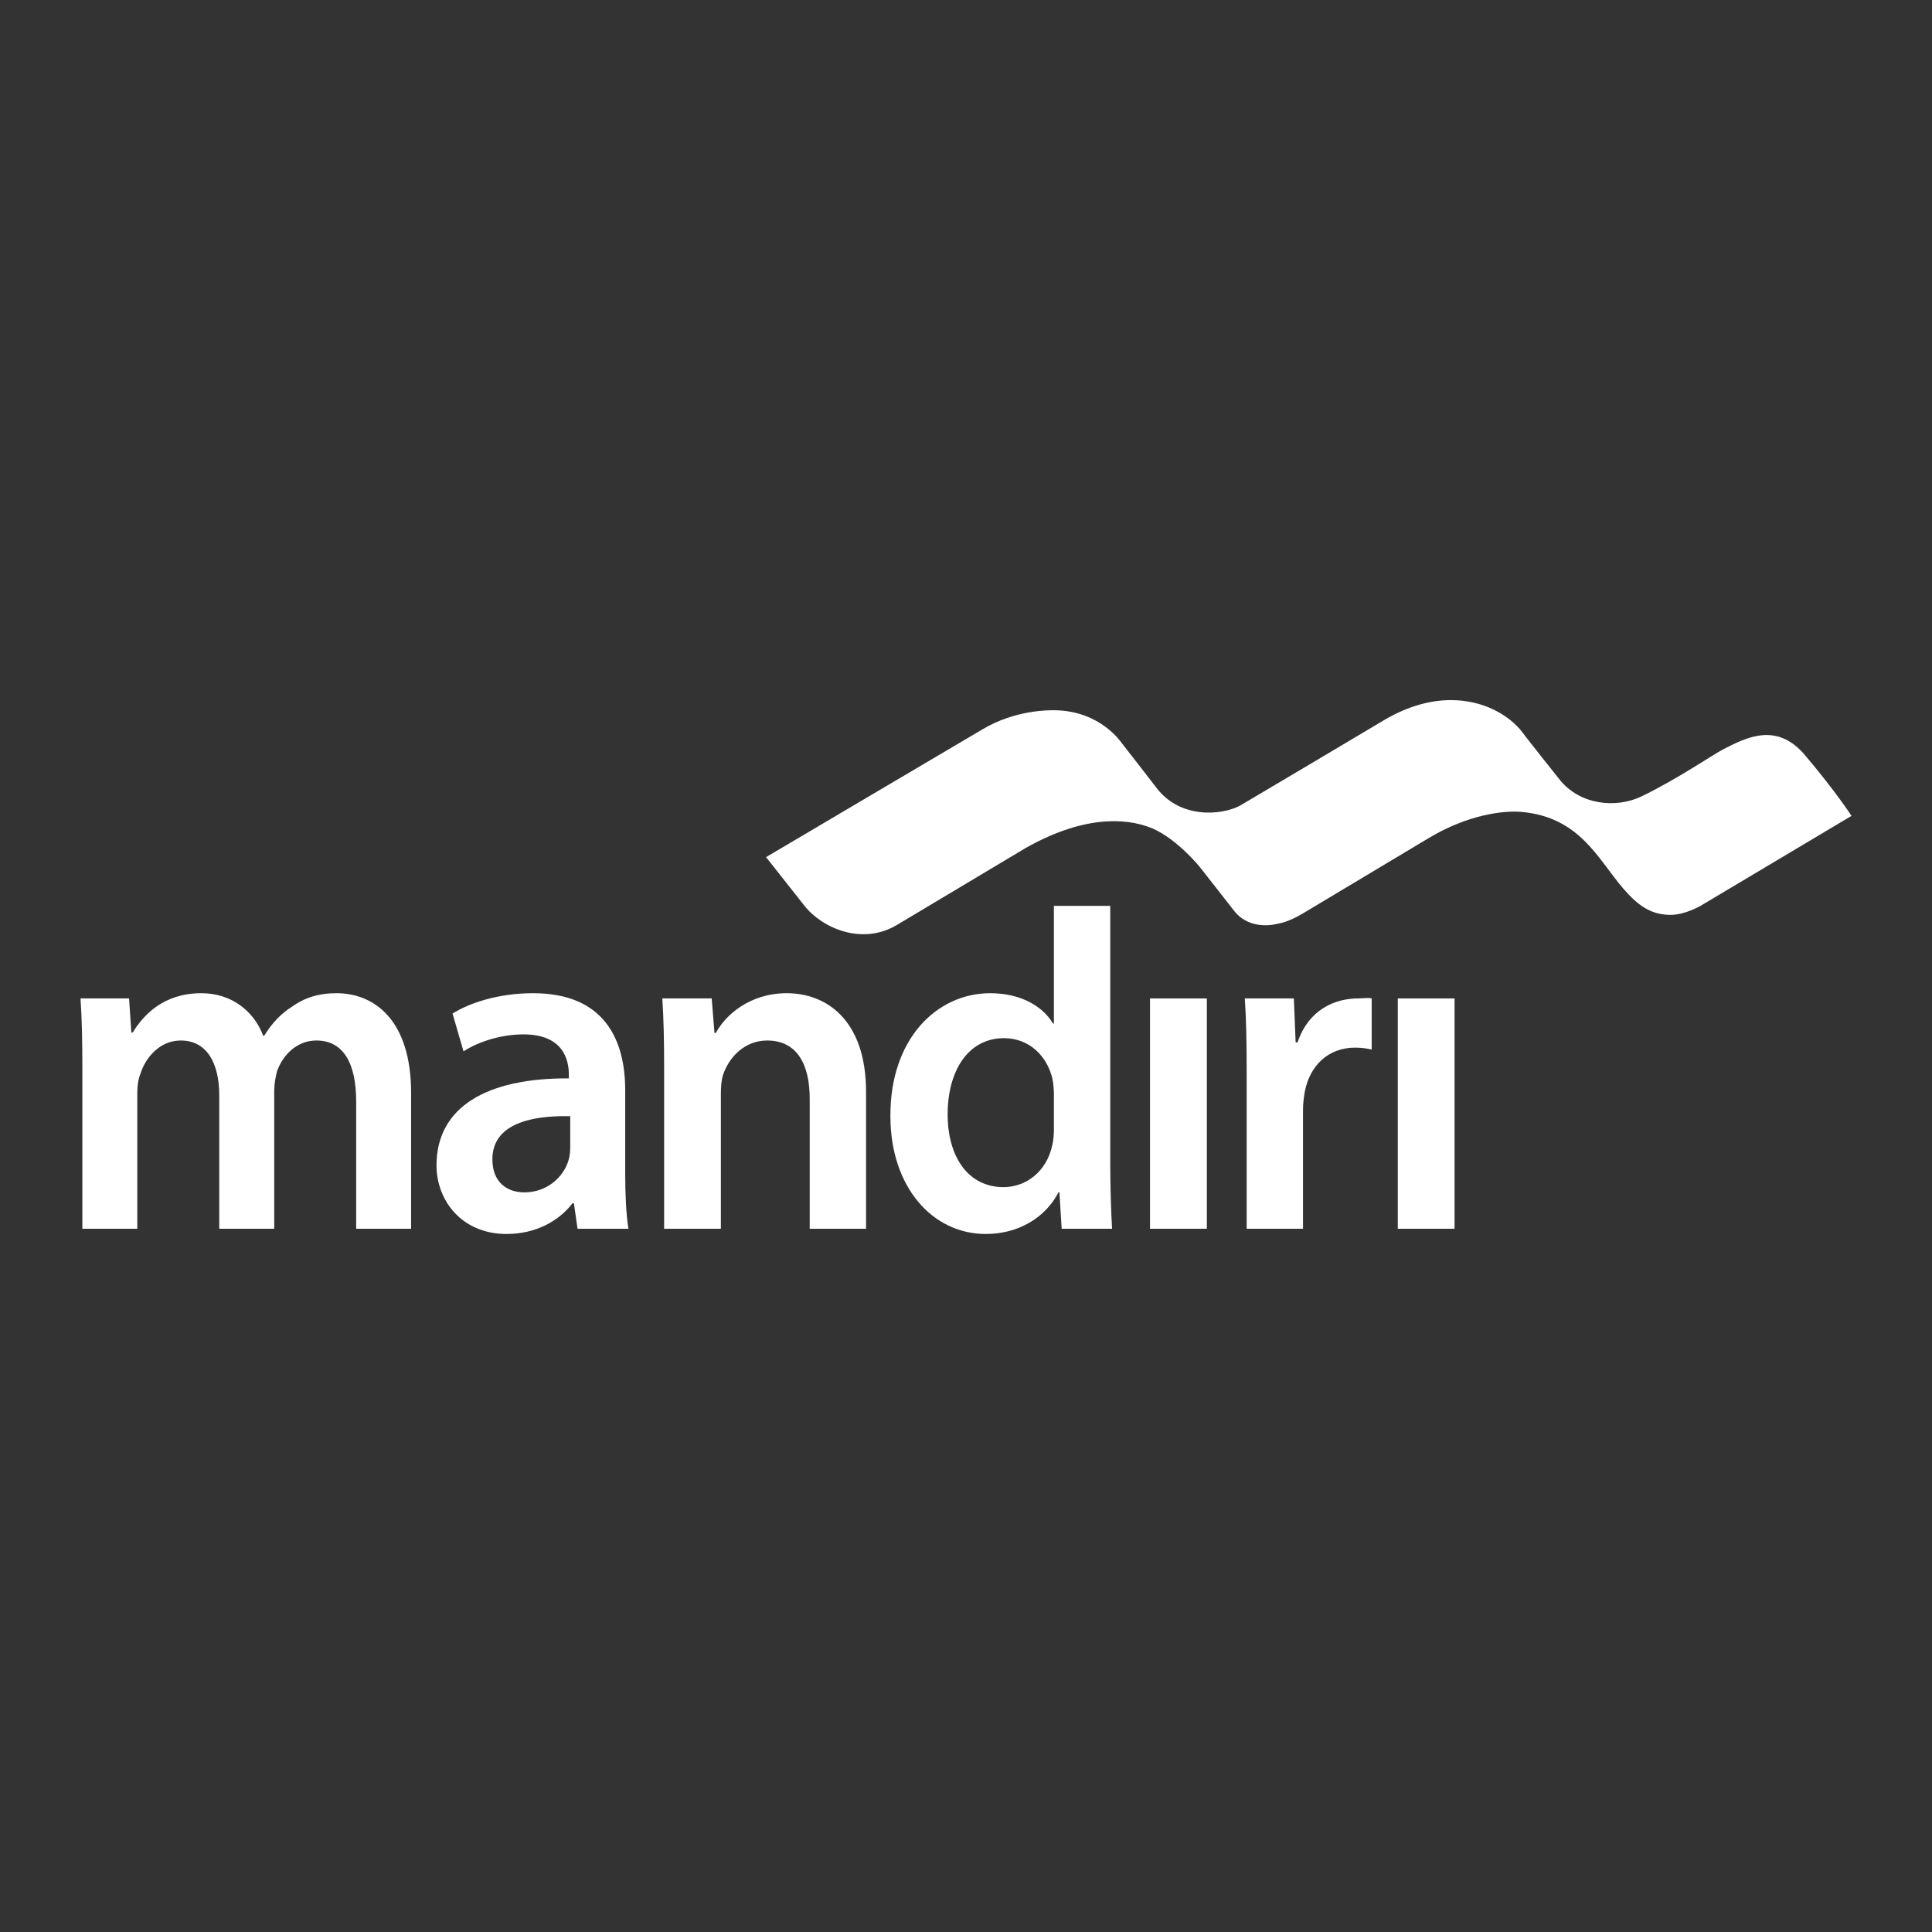 <svg xmlns="http://www.w3.org/2000/svg" width="48" height="48" viewBox="0 0 48 48" fill="none"><rect x="0" y="0" width="48" height="48" fill="#333333" stroke="none"/><path fill-rule="evenodd" clip-rule="evenodd" d="M34.394 17.887C33.547 18.394 31.549 19.577 30.804 20.018C30.349 20.257 29.297 20.361 28.701 19.532C28.69 19.517 27.909 18.509 27.877 18.471C27.855 18.444 27.35 17.67 26.224 17.646C26.058 17.642 25.231 17.637 24.425 18.111C23.352 18.744 20.859 20.216 20.859 20.216L20.857 20.218C19.832 20.823 19.033 21.295 19.033 21.295L19.977 22.492C20.418 23.058 21.414 23.496 22.277 22.984C22.277 22.984 25.467 21.076 25.478 21.071C26.858 20.29 27.922 20.29 28.629 20.58C29.263 20.857 29.814 21.547 29.814 21.547C29.814 21.547 30.535 22.47 30.663 22.631C31.073 23.153 31.752 22.948 31.752 22.948C31.752 22.948 32.004 22.918 32.383 22.686L35.474 20.835C36.455 20.24 37.355 20.129 37.815 20.173C39.255 20.308 39.703 21.347 40.327 22.073C40.695 22.499 41.027 22.741 41.535 22.729C41.868 22.722 42.245 22.513 42.3 22.475L46 20.27C46 20.27 45.62 19.679 44.843 18.76C44.147 17.94 43.408 18.311 42.819 18.613C42.571 18.739 41.674 19.356 40.786 19.785C40.152 20.092 39.243 20 38.744 19.363C38.715 19.325 37.908 18.316 37.823 18.192C37.498 17.771 36.863 17.394 36.049 17.394C35.554 17.394 34.993 17.534 34.394 17.887Z" fill="white"></path><path fill-rule="evenodd" clip-rule="evenodd" d="M2.046 26.509C2.046 25.851 2.035 25.298 2 24.805H3.207L3.263 25.652H3.297C3.571 25.205 4.071 24.676 5.004 24.676C5.732 24.676 6.301 25.1 6.54 25.734H6.563C6.757 25.417 6.984 25.182 7.245 25.017C7.553 24.794 7.905 24.676 8.361 24.676C9.282 24.676 10.214 25.322 10.214 27.156V30.528H8.849V27.367C8.849 26.416 8.531 25.851 7.86 25.851C7.382 25.851 7.029 26.204 6.882 26.616C6.847 26.756 6.813 26.933 6.813 27.096V30.528H5.447V27.214C5.447 26.416 5.141 25.851 4.492 25.851C3.969 25.851 3.616 26.275 3.491 26.673C3.434 26.815 3.411 26.979 3.411 27.143V30.528H2.046V26.509Z" fill="white"></path><path fill-rule="evenodd" clip-rule="evenodd" d="M15.533 29.154C15.533 29.67 15.556 30.175 15.613 30.528H14.349L14.258 29.894H14.224C13.883 30.341 13.303 30.658 12.586 30.658C11.471 30.658 10.845 29.824 10.845 28.954C10.845 27.508 12.085 26.78 14.133 26.792V26.697C14.133 26.321 13.985 25.699 13.007 25.699C12.46 25.699 11.891 25.875 11.516 26.121L11.243 25.182C11.653 24.923 12.37 24.676 13.246 24.676C15.021 24.676 15.533 25.84 15.533 27.085V29.154ZM14.167 27.732C13.177 27.708 12.233 27.931 12.233 28.801C12.233 29.364 12.586 29.624 13.03 29.624C13.587 29.624 13.997 29.247 14.122 28.836C14.155 28.73 14.167 28.613 14.167 28.519V27.732Z" fill="white"></path><path fill-rule="evenodd" clip-rule="evenodd" d="M16.5 26.509C16.5 25.851 16.488 25.298 16.455 24.805H17.682L17.751 25.663H17.785C18.024 25.217 18.627 24.676 19.548 24.676C20.515 24.676 21.517 25.322 21.517 27.132V30.528H20.117V27.297C20.117 26.474 19.822 25.851 19.059 25.851C18.502 25.851 18.115 26.262 17.967 26.697C17.922 26.827 17.91 27.003 17.91 27.167V30.528H16.5V26.509Z" fill="white"></path><path fill-rule="evenodd" clip-rule="evenodd" d="M27.584 22.506V28.918C27.584 29.505 27.606 30.141 27.629 30.528H26.377L26.321 29.624H26.298C25.968 30.259 25.296 30.658 24.489 30.658C23.169 30.658 22.122 29.494 22.122 27.732C22.111 25.816 23.271 24.676 24.602 24.676C25.364 24.676 25.911 25.005 26.161 25.429H26.184V22.506H27.584ZM26.184 27.19C26.184 27.074 26.172 26.932 26.15 26.815C26.025 26.251 25.581 25.793 24.944 25.793C24.045 25.793 23.544 26.616 23.544 27.685C23.544 28.73 24.045 29.494 24.932 29.494C25.501 29.494 26.002 29.095 26.138 28.472C26.172 28.343 26.184 28.202 26.184 28.048V27.19Z" fill="white"></path><path fill-rule="evenodd" clip-rule="evenodd" d="M28.572 30.528H29.984V24.806H28.572V30.528Z" fill="white"></path><path fill-rule="evenodd" clip-rule="evenodd" d="M30.973 26.65C30.973 25.875 30.962 25.322 30.927 24.805H32.145L32.19 25.898H32.237C32.51 25.087 33.158 24.805 33.749 24.805C33.886 24.805 33.965 24.781 34.079 24.805V26.075C33.965 26.051 33.84 26.028 33.67 26.028C32.998 26.028 32.543 26.474 32.418 27.12C32.396 27.249 32.373 27.403 32.373 27.568V30.528H30.973V26.65Z" fill="white"></path><path fill-rule="evenodd" clip-rule="evenodd" d="M34.728 30.528H36.138V24.806H34.728V30.528Z" fill="white"></path></svg>